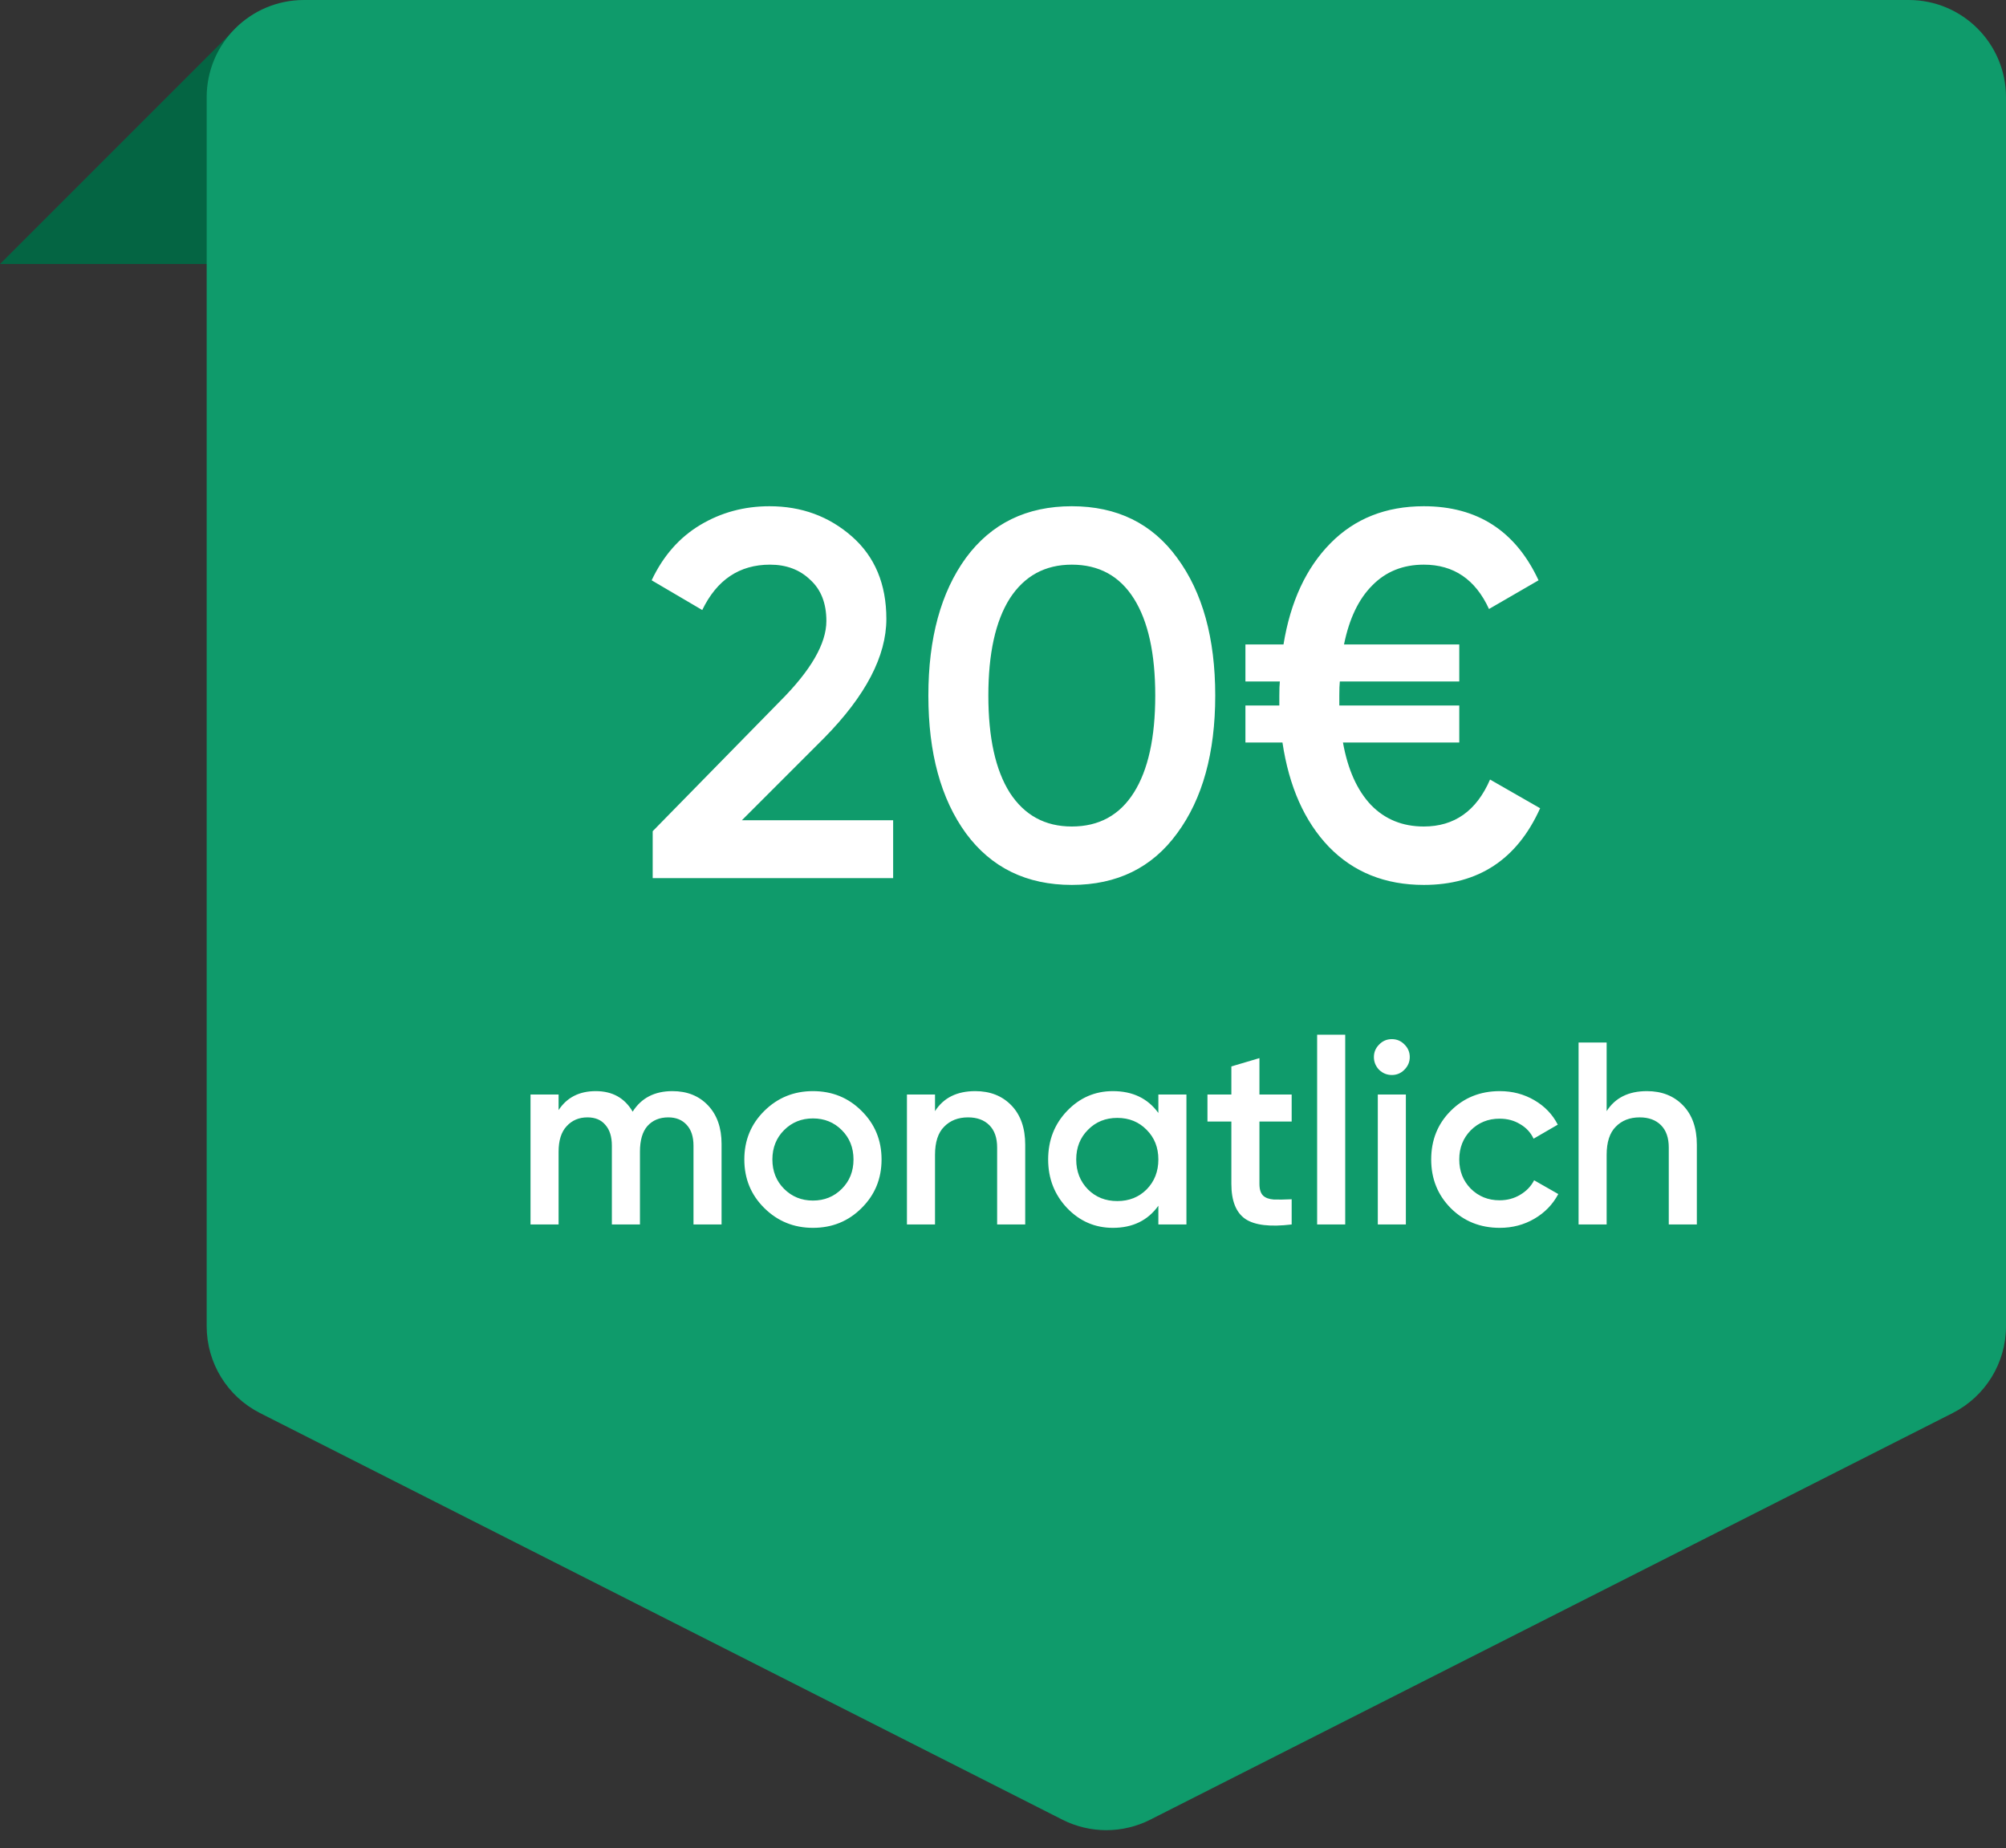 <?xml version="1.0" encoding="UTF-8"?> <svg xmlns="http://www.w3.org/2000/svg" width="165" height="152" viewBox="0 0 165 152" fill="none"><rect x="0" y="0" width="165" height="152" fill="#333333" stroke="none"/> <path d="M0 21.716L19.094 2.621V21.716H0Z" fill="#046543"></path> <path d="M17 8C17 3.582 20.582 0 25 0H157C161.418 0 165 3.582 165 8V109.085C165 112.1 163.305 114.859 160.616 116.222L94.616 149.667C92.343 150.819 89.657 150.819 87.384 149.667L21.384 116.222C18.695 114.859 17 112.1 17 109.085V8Z" fill="#0F9B6B"></path> <path d="M53.686 72.227V68.366L64.154 57.683C66.7 55.138 67.972 52.935 67.972 51.076C67.972 49.618 67.529 48.488 66.643 47.687C65.785 46.858 64.683 46.443 63.339 46.443C60.822 46.443 58.963 47.687 57.762 50.175L53.6 47.73C54.544 45.728 55.874 44.212 57.59 43.182C59.306 42.153 61.208 41.638 63.296 41.638C65.928 41.638 68.187 42.467 70.075 44.126C71.962 45.785 72.906 48.045 72.906 50.905C72.906 53.965 71.204 57.225 67.801 60.686L61.023 67.465H73.464V72.227H53.686ZM96.825 68.537C94.766 71.369 91.877 72.784 88.159 72.784C84.441 72.784 81.538 71.369 79.45 68.537C77.391 65.706 76.361 61.93 76.361 57.211C76.361 52.492 77.391 48.717 79.45 45.885C81.538 43.054 84.441 41.638 88.159 41.638C91.877 41.638 94.766 43.054 96.825 45.885C98.913 48.717 99.957 52.492 99.957 57.211C99.957 61.93 98.913 65.706 96.825 68.537ZM88.159 67.98C90.39 67.98 92.092 67.05 93.264 65.191C94.437 63.332 95.023 60.672 95.023 57.211C95.023 53.751 94.437 51.091 93.264 49.231C92.092 47.373 90.39 46.443 88.159 46.443C85.957 46.443 84.255 47.373 83.054 49.231C81.881 51.091 81.295 53.751 81.295 57.211C81.295 60.672 81.881 63.332 83.054 65.191C84.255 67.05 85.957 67.98 88.159 67.98ZM122.561 64.118L126.68 66.478C124.792 70.682 121.603 72.784 117.113 72.784C113.938 72.784 111.335 71.741 109.305 69.653C107.302 67.565 106.03 64.705 105.486 61.072H102.44V58.026H105.229V57.211C105.229 56.696 105.243 56.31 105.272 56.053H102.44V53.007H105.572C106.144 49.489 107.431 46.715 109.433 44.684C111.435 42.653 113.995 41.638 117.113 41.638C121.517 41.638 124.663 43.669 126.551 47.73L122.475 50.09C121.36 47.658 119.572 46.443 117.113 46.443C115.397 46.443 113.981 47.015 112.865 48.159C111.75 49.274 110.978 50.89 110.549 53.007H120.03V56.053H110.205C110.177 56.31 110.163 56.696 110.163 57.211V58.026H120.03V61.072H110.463C110.863 63.303 111.636 65.019 112.78 66.221C113.924 67.393 115.368 67.98 117.113 67.98C119.63 67.98 121.446 66.692 122.561 64.118Z" fill="white"></path> <path d="M55.31 89.745C56.521 89.745 57.498 90.137 58.239 90.921C58.98 91.705 59.351 92.759 59.351 94.085V100.712H57.042V94.234C57.042 93.493 56.856 92.923 56.486 92.524C56.115 92.111 55.609 91.904 54.968 91.904C54.255 91.904 53.685 92.139 53.258 92.61C52.844 93.08 52.638 93.785 52.638 94.726V100.712H50.328V94.234C50.328 93.493 50.15 92.923 49.794 92.524C49.452 92.111 48.96 91.904 48.319 91.904C47.62 91.904 47.05 92.146 46.608 92.631C46.167 93.101 45.946 93.8 45.946 94.726V100.712H43.637V90.023H45.946V91.305C46.63 90.265 47.649 89.745 49.003 89.745C50.371 89.745 51.383 90.308 52.039 91.434C52.752 90.308 53.842 89.745 55.31 89.745ZM66.867 100.99C65.299 100.99 63.967 100.449 62.869 99.365C61.772 98.282 61.223 96.95 61.223 95.368C61.223 93.785 61.772 92.453 62.869 91.37C63.967 90.286 65.299 89.745 66.867 89.745C68.449 89.745 69.782 90.286 70.865 91.37C71.963 92.453 72.511 93.785 72.511 95.368C72.511 96.95 71.963 98.282 70.865 99.365C69.782 100.449 68.449 100.99 66.867 100.99ZM64.494 97.783C65.136 98.425 65.927 98.746 66.867 98.746C67.808 98.746 68.599 98.425 69.24 97.783C69.882 97.142 70.203 96.337 70.203 95.368C70.203 94.398 69.882 93.593 69.24 92.952C68.599 92.31 67.808 91.99 66.867 91.99C65.927 91.99 65.136 92.31 64.494 92.952C63.853 93.593 63.532 94.398 63.532 95.368C63.532 96.337 63.853 97.142 64.494 97.783ZM80.222 89.745C81.448 89.745 82.438 90.137 83.194 90.921C83.949 91.705 84.327 92.781 84.327 94.149V100.712H82.018V94.384C82.018 93.586 81.804 92.973 81.376 92.546C80.949 92.118 80.365 91.904 79.623 91.904C78.811 91.904 78.155 92.161 77.656 92.674C77.158 93.173 76.908 93.942 76.908 94.983V100.712H74.599V90.023H76.908V91.391C77.607 90.293 78.711 89.745 80.222 89.745ZM95.279 90.023H97.588V100.712H95.279V99.173C94.41 100.385 93.163 100.99 91.538 100.99C90.07 100.99 88.816 100.449 87.775 99.365C86.735 98.268 86.214 96.935 86.214 95.368C86.214 93.785 86.735 92.453 87.775 91.37C88.816 90.286 90.07 89.745 91.538 89.745C93.163 89.745 94.41 90.343 95.279 91.541V90.023ZM89.486 97.826C90.127 98.468 90.932 98.788 91.901 98.788C92.871 98.788 93.676 98.468 94.317 97.826C94.959 97.171 95.279 96.351 95.279 95.368C95.279 94.384 94.959 93.572 94.317 92.93C93.676 92.275 92.871 91.947 91.901 91.947C90.932 91.947 90.127 92.275 89.486 92.93C88.844 93.572 88.523 94.384 88.523 95.368C88.523 96.351 88.844 97.171 89.486 97.826ZM106.244 92.246H103.593V97.377C103.593 97.819 103.693 98.14 103.893 98.339C104.092 98.525 104.384 98.632 104.769 98.66C105.168 98.674 105.66 98.667 106.244 98.639V100.712C104.477 100.926 103.209 100.777 102.439 100.263C101.669 99.736 101.284 98.774 101.284 97.377V92.246H99.317V90.023H101.284V87.714L103.593 87.03V90.023H106.244V92.246ZM108.339 100.712V85.106H110.648V100.712H108.339ZM115.509 87.992C115.224 88.277 114.882 88.419 114.483 88.419C114.084 88.419 113.735 88.277 113.435 87.992C113.15 87.692 113.008 87.343 113.008 86.944C113.008 86.545 113.15 86.203 113.435 85.918C113.72 85.619 114.07 85.469 114.483 85.469C114.896 85.469 115.246 85.619 115.531 85.918C115.816 86.203 115.958 86.545 115.958 86.944C115.958 87.343 115.809 87.692 115.509 87.992ZM113.329 100.712V90.023H115.637V100.712H113.329ZM123.364 100.99C121.753 100.99 120.406 100.449 119.323 99.365C118.254 98.282 117.72 96.95 117.72 95.368C117.72 93.771 118.254 92.439 119.323 91.37C120.406 90.286 121.753 89.745 123.364 89.745C124.404 89.745 125.352 89.994 126.207 90.493C127.063 90.992 127.704 91.662 128.132 92.503L126.143 93.657C125.901 93.144 125.53 92.745 125.032 92.46C124.547 92.161 123.984 92.011 123.343 92.011C122.402 92.011 121.611 92.332 120.969 92.973C120.342 93.614 120.029 94.413 120.029 95.368C120.029 96.323 120.342 97.121 120.969 97.762C121.611 98.403 122.402 98.724 123.343 98.724C123.97 98.724 124.533 98.575 125.032 98.275C125.545 97.976 125.929 97.577 126.186 97.078L128.174 98.211C127.718 99.066 127.063 99.743 126.207 100.242C125.352 100.741 124.404 100.99 123.364 100.99ZM135.466 89.745C136.692 89.745 137.682 90.137 138.438 90.921C139.193 91.705 139.571 92.781 139.571 94.149V100.712H137.262V94.384C137.262 93.586 137.048 92.973 136.621 92.546C136.193 92.118 135.609 91.904 134.867 91.904C134.055 91.904 133.399 92.161 132.9 92.674C132.402 93.173 132.152 93.942 132.152 94.983V100.712H129.843V85.747H132.152V91.391C132.851 90.293 133.955 89.745 135.466 89.745Z" fill="white"></path> </svg> 